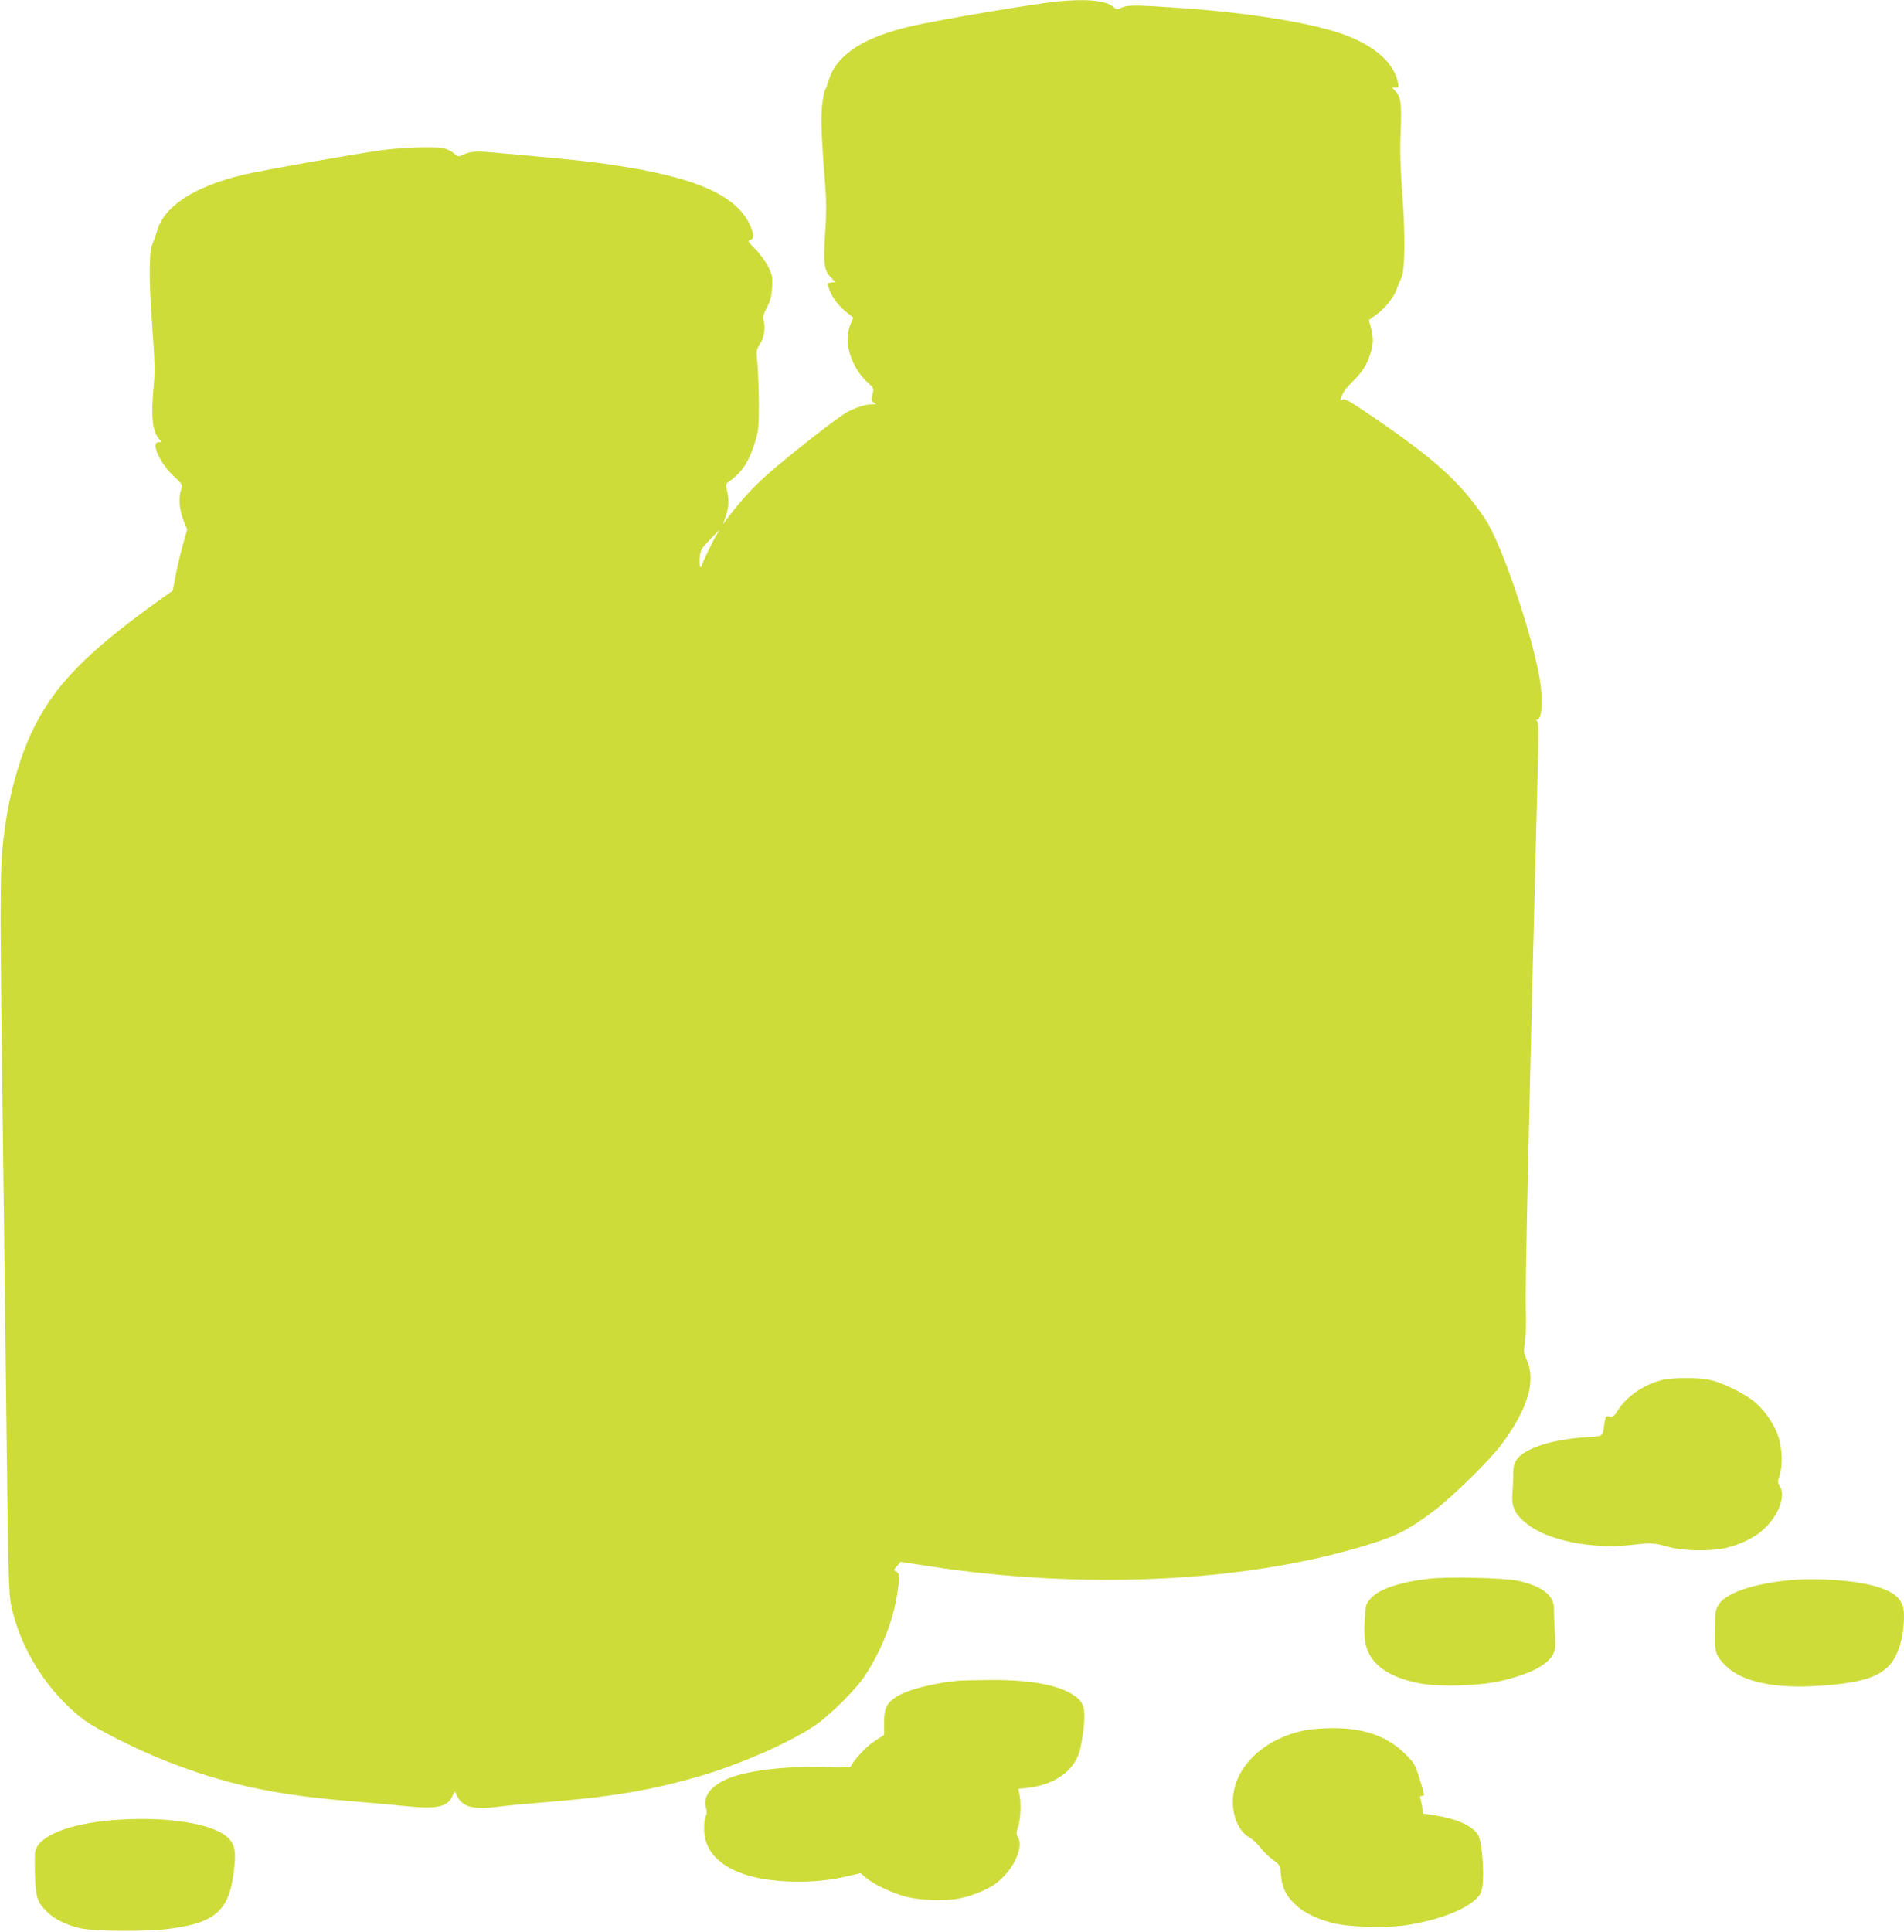 <?xml version="1.0" standalone="no"?>
<!DOCTYPE svg PUBLIC "-//W3C//DTD SVG 20010904//EN"
 "http://www.w3.org/TR/2001/REC-SVG-20010904/DTD/svg10.dtd">
<svg version="1.0" xmlns="http://www.w3.org/2000/svg"
 width="1262pt" height="1280pt" viewBox="0 0 1262 1280"
 preserveAspectRatio="xMidYMid meet">
<g transform="translate(0,1280) scale(0.1,-0.1)"
fill="#cddc39" stroke="none">
<path d="M6995 12789 c-171 -19 -749 -117 -945 -160 -319 -72 -503 -189 -555
-355 -10 -33 -22 -64 -27 -71 -5 -6 -13 -53 -19 -103 -9 -90 -3 -239 22 -545
7 -95 7 -177 -2 -305 -13 -198 -7 -244 41 -291 l27 -28 -27 -3 c-28 -3 -28 -3
-15 -41 19 -55 63 -115 116 -156 l45 -36 -19 -45 c-50 -113 4 -288 119 -389
36 -32 37 -34 27 -76 -9 -39 -8 -44 11 -53 18 -9 16 -11 -17 -11 -51 -1 -136
-32 -194 -72 -112 -76 -444 -341 -535 -428 -86 -81 -160 -166 -235 -267 l-21
-29 19 55 c21 62 23 105 8 169 -9 40 -8 45 13 60 87 60 136 136 177 276 18 59
21 95 21 235 0 91 -5 209 -9 263 -9 95 -8 100 14 133 28 42 40 107 28 154 -8
29 -5 44 20 92 23 44 31 75 35 133 4 69 2 80 -26 138 -17 34 -56 87 -86 117
-50 50 -53 55 -33 60 28 8 25 45 -9 113 -103 203 -406 321 -1024 401 -100 13
-284 31 -678 66 -108 10 -149 6 -195 -17 -26 -13 -30 -12 -58 11 -16 14 -46
29 -67 33 -60 13 -257 7 -402 -11 -166 -22 -813 -136 -932 -165 -328 -80 -525
-211 -569 -378 -6 -21 -17 -54 -26 -73 -26 -57 -27 -235 -4 -550 17 -228 19
-305 11 -385 -21 -213 -11 -315 37 -367 15 -17 15 -18 -5 -18 -55 0 7 -139 99
-225 59 -54 60 -57 50 -87 -19 -53 -13 -134 14 -203 l26 -63 -29 -103 c-16
-57 -38 -149 -48 -203 l-19 -100 -64 -45 c-513 -366 -727 -587 -872 -896 -78
-167 -142 -390 -173 -605 -37 -254 -38 -359 -22 -1650 9 -685 20 -1630 26
-2100 14 -1210 17 -1344 34 -1426 59 -289 244 -580 482 -760 84 -62 349 -196
539 -271 397 -156 720 -226 1230 -268 105 -8 260 -22 345 -31 222 -23 293 -10
327 61 l17 35 20 -38 c39 -69 110 -85 286 -62 41 6 163 17 270 26 449 35 709
78 1029 169 270 77 599 220 776 337 100 66 277 241 337 333 108 164 181 347
212 524 21 126 21 156 -3 167 -19 9 -19 10 5 37 l24 28 163 -25 c1070 -169
2198 -108 3008 162 131 43 214 89 362 200 123 92 373 338 451 443 173 233 228
417 166 557 -21 49 -22 59 -12 115 6 38 9 128 5 232 -4 142 23 1360 77 3469 9
334 9 411 -2 417 -7 5 -8 9 -2 9 35 0 44 129 19 276 -54 309 -254 895 -361
1055 -161 240 -323 388 -733 669 -164 112 -197 131 -212 122 -17 -11 -17 -9
-4 27 7 22 36 60 69 91 64 61 97 113 120 189 20 66 20 101 3 169 l-14 51 39
28 c60 41 125 118 143 171 10 26 25 63 34 82 24 52 26 282 6 555 -13 167 -16
279 -11 410 7 192 2 232 -36 272 l-21 23 23 0 c20 0 22 3 16 32 -26 132 -153
244 -358 319 -208 76 -617 143 -1068 175 -309 22 -368 22 -406 3 -29 -15 -32
-15 -57 7 -49 42 -187 54 -382 33z m-2241 -3526 c-24 -36 -104 -201 -104 -214
0 -6 -4 -8 -8 -5 -5 3 -7 30 -4 60 4 50 9 59 66 119 69 73 76 79 50 40z"/>
<path d="M11010 3654 c-120 -32 -230 -109 -287 -200 -24 -39 -32 -44 -54 -40
-25 5 -27 2 -34 -42 -13 -95 -5 -88 -118 -95 -167 -11 -297 -41 -390 -89 -74
-40 -98 -78 -97 -155 0 -32 -2 -89 -5 -128 -8 -92 16 -141 102 -207 141 -107
418 -162 677 -136 147 16 158 15 251 -11 101 -29 284 -32 389 -7 91 22 182 66
238 116 106 93 158 228 114 295 -14 21 -14 28 -1 66 21 60 19 174 -5 252 -25
81 -86 173 -153 232 -64 56 -210 129 -297 150 -83 19 -257 18 -330 -1z"/>
<path d="M9470 2339 c-191 -22 -330 -69 -383 -129 -33 -36 -35 -41 -41 -141
-8 -121 1 -180 37 -242 53 -90 171 -154 338 -183 124 -22 383 -14 514 15 191
42 315 103 356 174 20 37 21 48 15 151 -4 61 -6 130 -6 154 2 90 -77 152 -240
188 -88 19 -469 28 -590 13z"/>
<path d="M11870 2330 c-242 -22 -425 -83 -476 -159 -16 -25 -25 -52 -25 -82 0
-24 -1 -84 -2 -134 -2 -103 9 -132 74 -195 109 -106 328 -151 623 -130 260 18
375 51 455 131 62 63 101 189 101 335 0 101 -49 152 -190 193 -130 39 -380 57
-560 41z"/>
<path d="M6350 1663 c-174 -17 -340 -61 -411 -108 -63 -41 -79 -76 -79 -170
l0 -81 -66 -43 c-55 -36 -136 -124 -156 -168 -1 -5 -59 -6 -128 -3 -251 10
-500 -13 -646 -61 -137 -45 -208 -123 -185 -205 7 -26 7 -43 -1 -58 -7 -12
-12 -50 -11 -86 1 -204 206 -332 554 -347 146 -6 274 5 406 37 l77 18 34 -29
c50 -44 177 -104 271 -128 95 -24 262 -29 353 -10 78 16 176 55 230 92 62 43
124 120 148 185 23 61 25 97 6 131 -11 19 -10 30 2 65 16 46 21 149 10 212
l-8 41 58 6 c177 19 308 109 347 240 9 29 21 97 27 152 15 135 3 177 -65 222
-104 70 -291 103 -562 101 -93 -1 -186 -3 -205 -5z"/>
<path d="M8650 1335 c-265 -53 -459 -233 -477 -441 -10 -118 34 -227 108 -269
20 -11 52 -40 71 -65 18 -25 56 -62 83 -82 50 -37 50 -38 56 -106 8 -84 33
-134 96 -193 57 -53 135 -92 241 -120 108 -29 360 -37 497 -15 249 38 459 132
492 219 27 71 10 339 -23 384 -44 60 -142 102 -290 125 l-72 11 -5 42 c-4 22
-9 49 -13 58 -4 12 -1 17 10 17 21 0 21 0 -15 115 -29 94 -34 102 -97 165
-118 116 -273 171 -482 169 -63 0 -144 -7 -180 -14z"/>
<path d="M742 739 c-285 -24 -483 -103 -508 -205 -4 -14 -4 -84 -2 -157 5
-149 14 -179 78 -244 49 -49 127 -88 222 -110 89 -21 440 -24 588 -4 311 40
401 122 431 390 14 119 7 161 -31 205 -90 102 -415 155 -778 125z"/>
</g>
</svg>
